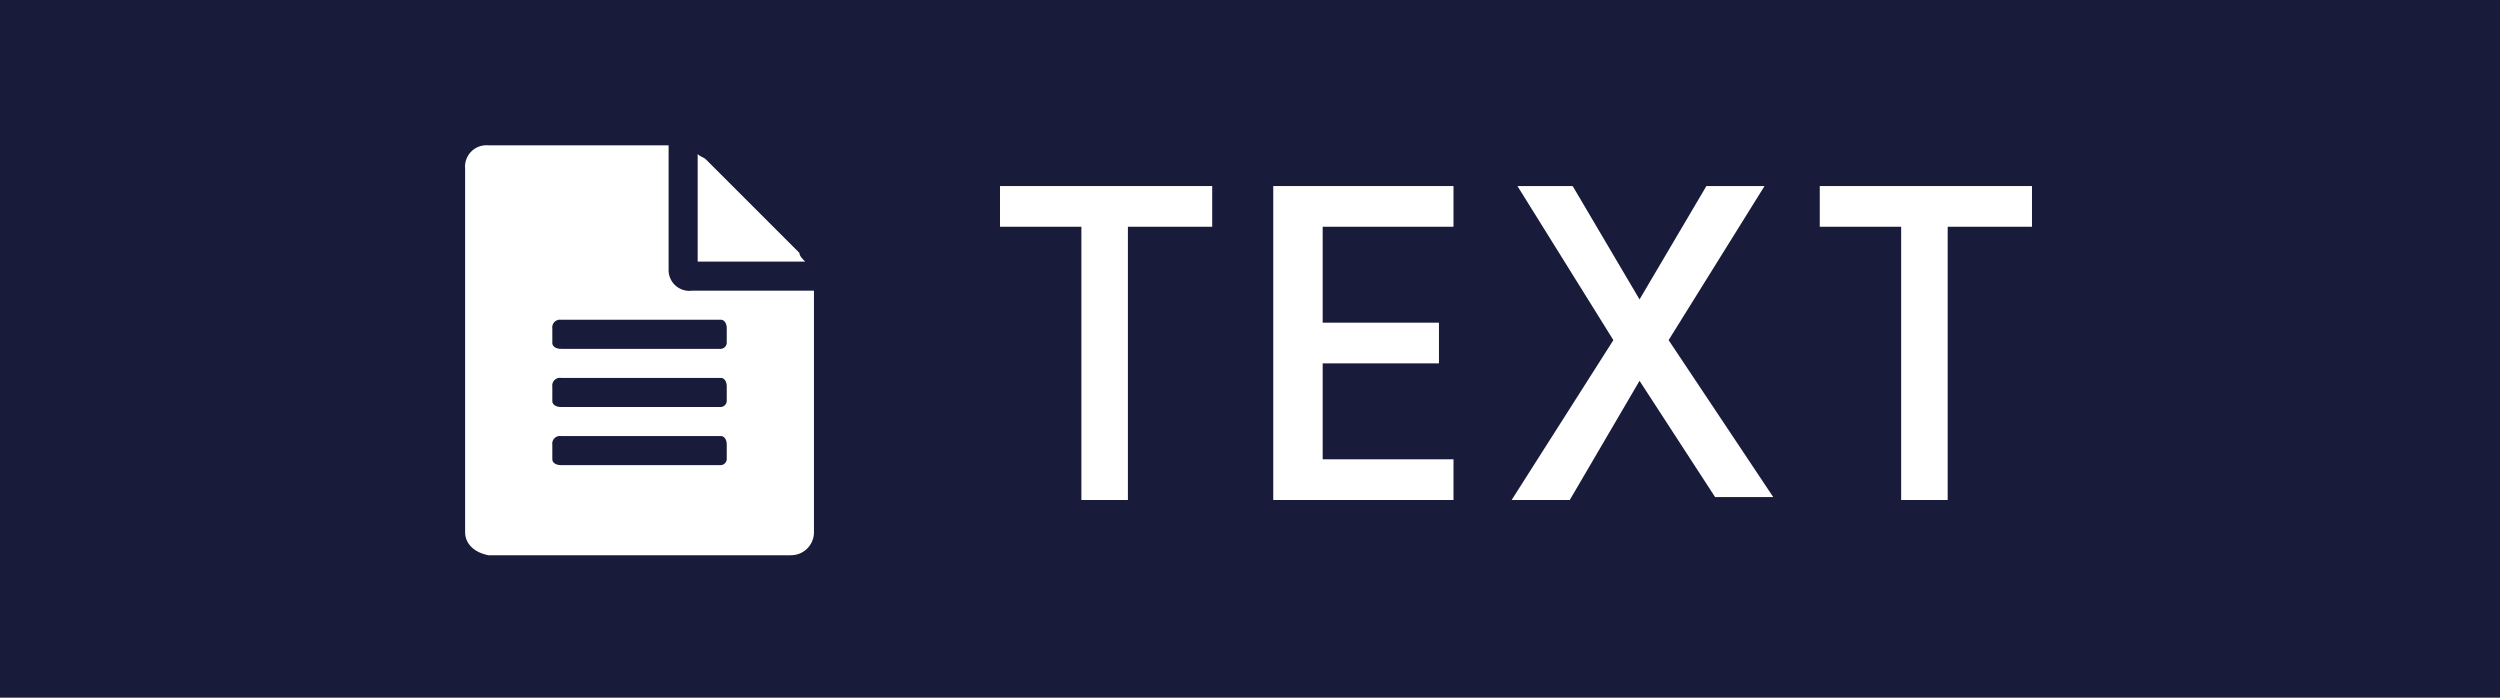 <svg xmlns="http://www.w3.org/2000/svg" viewBox="0 0 86 24">
  <defs>
    <style>
      .cls-1 {
        fill: #181b39;
      }

      .cls-2 {
        fill: #fff;
      }
    </style>
  </defs>
  <g id="ico_text_on" transform="translate(-749 -2975)">
    <rect id="bg" class="cls-1" width="86" height="24" transform="translate(749 2975)"/>
    <g id="text" transform="translate(765 2980)">
      <g id="グループ化_8" data-name="グループ化 8">
        <path id="パス_21" data-name="パス 21" class="cls-2" d="M25.6,2.8H22.8v9.4H21.2V2.8H18.4V1.4h7.3V2.8Z"/>
        <path id="パス_22" data-name="パス 22" class="cls-2" d="M34,12.2H27.8V1.4H34V2.8H29.5V6.1h4V7.5h-4v3.3H34Z"/>
        <path id="パス_23" data-name="パス 23" class="cls-2" d="M38,12.2H36l3.5-5.5L36.2,1.4h1.9l2.3,3.9,2.3-3.9h2L41.4,6.7,45,12.1H43l-2.6-4Z"/>
        <path id="パス_24" data-name="パス 24" class="cls-2" d="M53.8,2.8H51v9.4H49.4V2.8H46.6V1.4h7.3V2.8Z"/>
      </g>
      <g id="グループ化_9" data-name="グループ化 9">
        <path id="パス_25" data-name="パス 25" class="cls-2" d="M12,5v8.3a.789.789,0,0,1-.8.8H.8c-.5-.1-.8-.4-.8-.8V.8A.736.736,0,0,1,.8,0H7V4.3a.713.713,0,0,0,.8.7ZM9,6.3c0-.2-.1-.3-.2-.3H3.3a.265.265,0,0,0-.3.3v.5c0,.1.1.2.3.2H8.8A.215.215,0,0,0,9,6.8Zm0,2c0-.2-.1-.3-.2-.3H3.3a.265.265,0,0,0-.3.3v.5c0,.1.1.2.3.2H8.8A.215.215,0,0,0,9,8.8Zm0,2c0-.2-.1-.3-.2-.3H3.3a.265.265,0,0,0-.3.3v.5c0,.1.1.2.3.2H8.8a.215.215,0,0,0,.2-.2ZM11.7,4H8V.3c.1.1.2.1.3.2l3.2,3.2C11.5,3.8,11.6,3.9,11.7,4Z"/>
      </g>
    </g>
  </g>
</svg>
